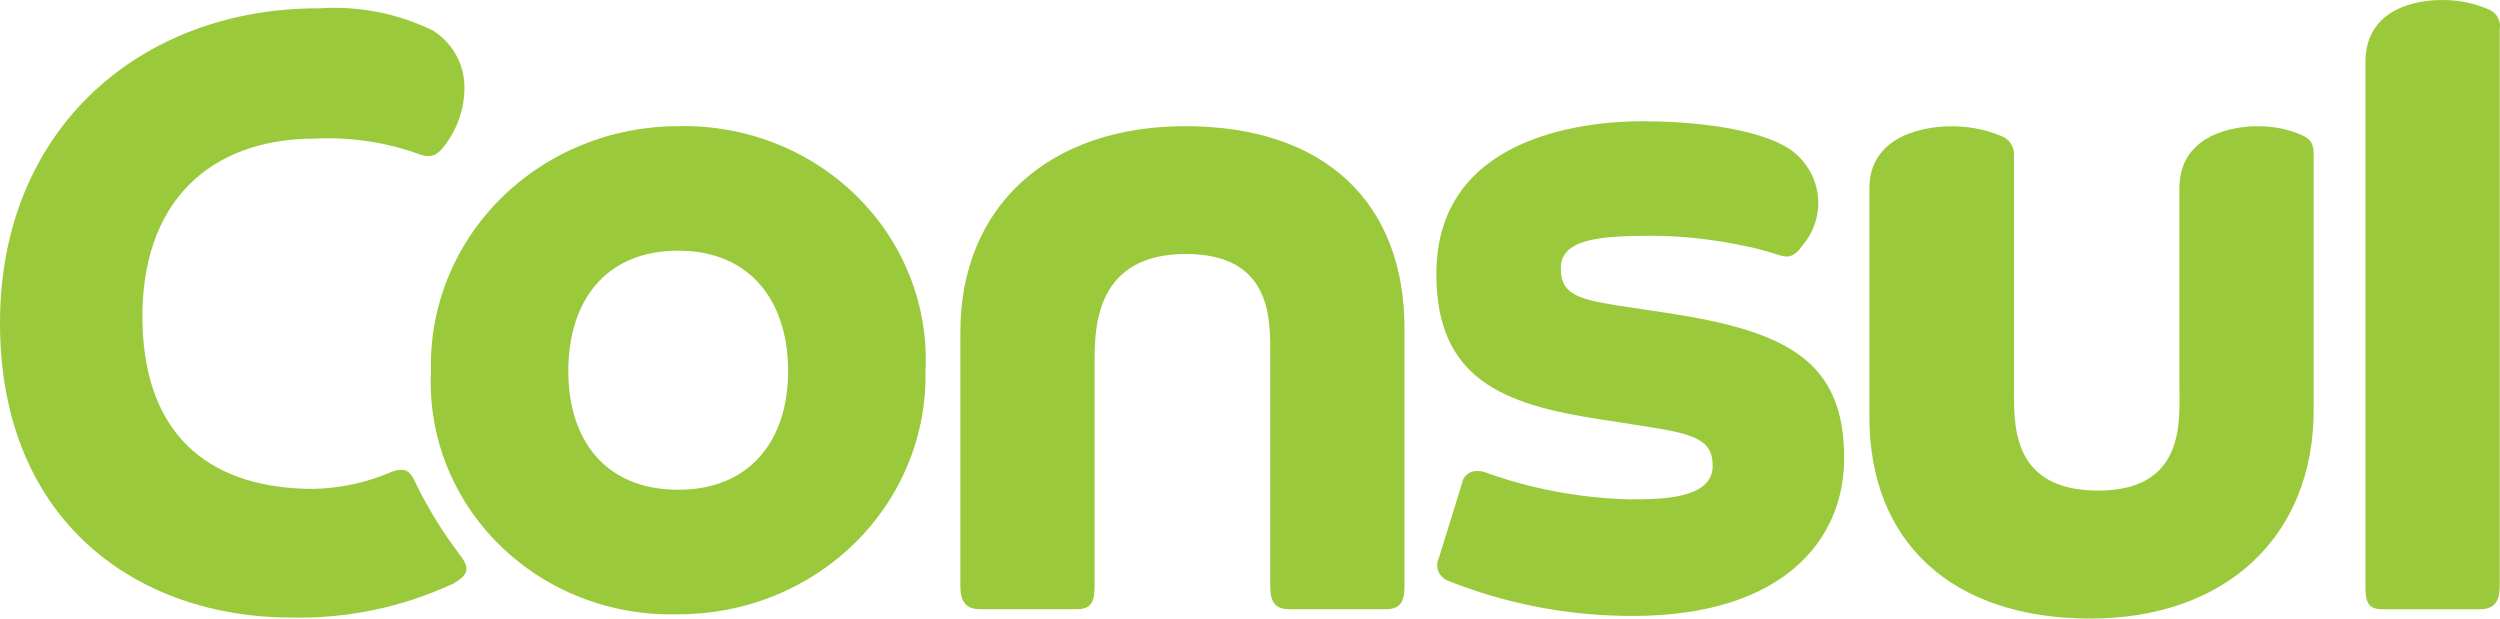 <svg width="97" height="24" viewBox="0 0 97 24" fill="none" xmlns="http://www.w3.org/2000/svg">
<path d="M26.315 19.002C23.484 19.002 22.051 17.07 22.051 14.397C22.051 11.692 23.483 9.726 26.315 9.726C29.113 9.726 30.579 11.692 30.579 14.397C30.579 17.07 29.113 19.002 26.315 19.002ZM26.315 4.896C25.035 4.894 23.767 5.14 22.587 5.62C21.407 6.099 20.338 6.803 19.444 7.688C18.549 8.574 17.848 9.624 17.38 10.776C16.913 11.929 16.689 13.16 16.722 14.397C16.66 15.639 16.864 16.879 17.322 18.04C17.779 19.202 18.481 20.259 19.382 21.145C20.283 22.032 21.364 22.728 22.557 23.191C23.75 23.654 25.03 23.872 26.315 23.834C27.59 23.838 28.853 23.596 30.03 23.121C31.207 22.646 32.274 21.949 33.168 21.069C34.062 20.19 34.765 19.147 35.235 18.001C35.706 16.855 35.935 15.63 35.909 14.397C35.972 13.152 35.769 11.908 35.312 10.743C34.856 9.577 34.155 8.516 33.255 7.624C32.354 6.732 31.273 6.029 30.079 5.56C28.885 5.091 27.603 4.865 26.315 4.896Z" fill="#9ACA3C"/>
<path d="M12.326 0.323C5.497 0.323 0 4.96 0 12.529C0 20.291 5.397 23.962 11.294 23.962C13.471 24.009 15.628 23.557 17.589 22.642C18.156 22.32 18.256 22.062 17.856 21.546C17.202 20.686 16.634 19.77 16.157 18.808C16.009 18.47 15.879 18.227 15.564 18.227C15.423 18.234 15.285 18.267 15.158 18.324C14.212 18.728 13.193 18.947 12.159 18.969C8.394 18.969 5.63 17.133 5.528 12.528C5.428 7.826 8.159 5.378 12.223 5.378C13.607 5.311 14.99 5.519 16.287 5.99C16.404 6.036 16.528 6.058 16.654 6.054C16.92 6.054 17.119 5.829 17.287 5.604C17.756 4.975 18.012 4.221 18.02 3.446C18.031 3.004 17.927 2.566 17.718 2.173C17.508 1.78 17.2 1.444 16.82 1.197C15.433 0.512 13.877 0.211 12.323 0.327" fill="#9ACA3C"/>
<path d="M94.725 0.001C93.892 0.001 91.779 0.258 91.779 2.417V22.739C91.779 23.351 91.874 23.639 92.44 23.639H96.204C96.77 23.639 96.989 23.356 96.989 22.739V1.128C97.018 0.969 96.989 0.804 96.907 0.663C96.825 0.522 96.695 0.413 96.538 0.355C95.967 0.112 95.347 -0.009 94.722 0.001" fill="#9ACA3C"/>
<path d="M45.981 4.896C40.685 4.896 37.262 8.02 37.262 12.883V22.738C37.262 23.35 37.477 23.638 38.042 23.638H41.772C42.339 23.638 42.471 23.355 42.471 22.738V13.945C42.471 12.595 42.58 9.855 46.011 9.855C49.442 9.855 49.285 12.528 49.285 13.881V22.738C49.285 23.35 49.465 23.638 50.032 23.638H53.762C54.329 23.638 54.495 23.355 54.495 22.738V12.754C54.495 7.89 51.44 4.895 45.977 4.895" fill="#9ACA3C"/>
<path d="M87.585 4.896C86.786 4.896 84.56 5.154 84.56 7.311V14.944C84.56 16.293 84.834 19.034 81.403 19.034C77.972 19.034 78.145 16.361 78.145 15.008V6.029C78.155 5.859 78.107 5.691 78.007 5.551C77.907 5.411 77.762 5.307 77.594 5.256C76.983 5.009 76.325 4.888 75.663 4.902C74.863 4.902 72.532 5.159 72.532 7.317V16.174C72.532 21.037 75.738 24 81.101 24C86.397 24 89.77 20.779 89.77 15.915V6.029C89.77 5.579 89.675 5.417 89.342 5.256C88.791 5.009 88.189 4.888 87.582 4.902" fill="#9ACA3C"/>
<path d="M63.757 4.703C61.326 4.703 55.73 5.348 55.73 10.629C55.73 14.687 58.289 15.691 62.059 16.266L63.92 16.556C65.782 16.846 66.452 17.078 66.452 18.077C66.452 19.368 64.418 19.373 63.311 19.373H63.158C61.244 19.318 59.353 18.957 57.562 18.303C57.474 18.281 57.384 18.272 57.293 18.275C57.157 18.275 57.026 18.321 56.923 18.407C56.819 18.492 56.751 18.61 56.73 18.74L55.831 21.642C55.753 21.796 55.741 21.974 55.797 22.136C55.853 22.299 55.973 22.434 56.131 22.512C58.421 23.434 60.879 23.905 63.359 23.898C69.122 23.898 71.554 21.001 71.554 17.779C71.554 14.011 69.355 12.852 64.689 12.143L62.758 11.853C61.129 11.595 60.559 11.37 60.559 10.404C60.559 9.244 62.158 9.148 64.156 9.148C65.333 9.16 66.505 9.29 67.654 9.535C68.653 9.728 69.05 9.953 69.319 9.953C69.619 9.953 69.819 9.695 69.952 9.503C70.174 9.239 70.339 8.935 70.439 8.609C70.539 8.283 70.572 7.941 70.535 7.603C70.497 7.265 70.391 6.937 70.223 6.639C70.054 6.34 69.826 6.077 69.551 5.864C68.287 4.93 65.455 4.704 63.755 4.704" fill="#9ACA3C"/>
</svg>
